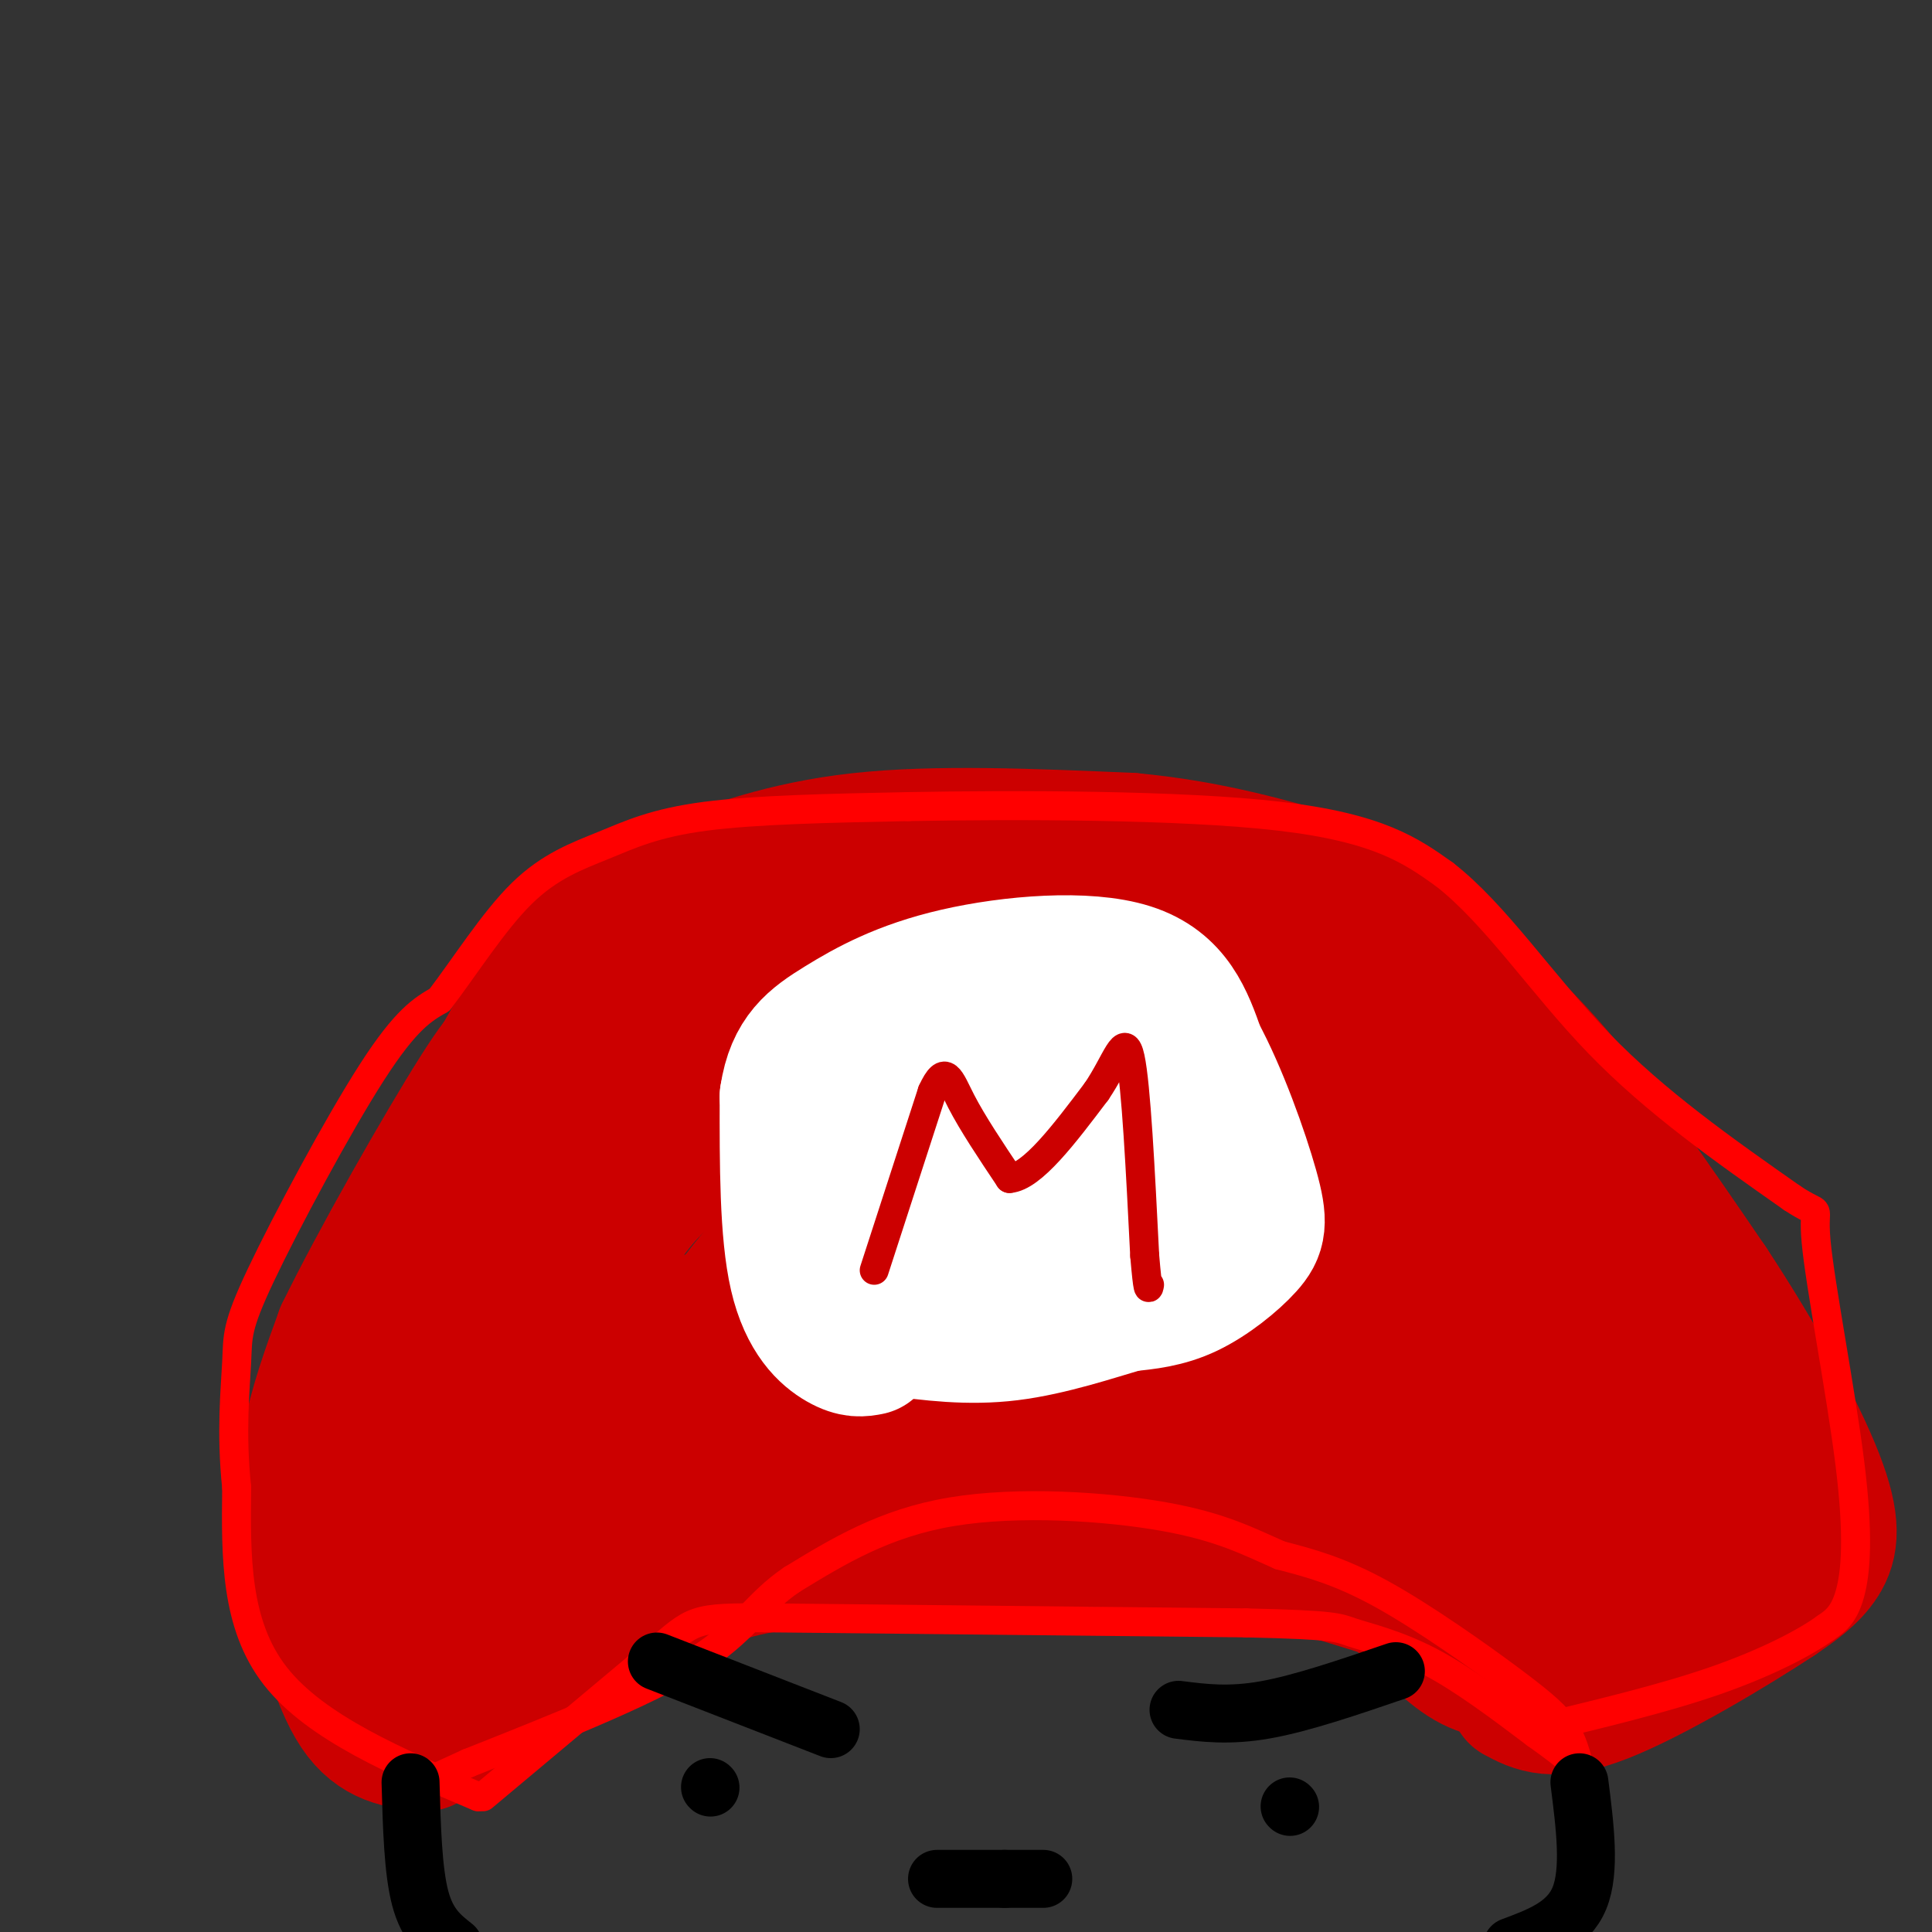 <svg viewBox='0 0 400 400' version='1.1' xmlns='http://www.w3.org/2000/svg' xmlns:xlink='http://www.w3.org/1999/xlink'><rect x="0" y="0" width="400" height="400" fill="#333333" stroke="none"/><g fill='none' stroke='rgb(204,0,0)' stroke-width='28' stroke-linecap='round' stroke-linejoin='round'><path d='M88,361c-5.000,-0.500 -10.000,-1.000 -14,-7c-4.000,-6.000 -7.000,-17.500 -10,-29'/><path d='M64,325c-1.867,-9.267 -1.533,-17.933 0,-26c1.533,-8.067 4.267,-15.533 7,-23'/><path d='M71,276c7.000,-14.422 21.000,-38.978 28,-50c7.000,-11.022 7.000,-8.511 7,-6'/><path d='M101,224c0.000,0.000 9.000,-16.000 9,-16'/><path d='M110,208c4.226,-4.929 10.292,-9.250 12,-12c1.708,-2.750 -0.940,-3.929 16,-5c16.940,-1.071 53.470,-2.036 90,-3'/><path d='M228,188c23.876,-0.636 38.565,-0.727 47,0c8.435,0.727 10.617,2.273 17,7c6.383,4.727 16.967,12.636 28,25c11.033,12.364 22.517,29.182 34,46'/><path d='M354,266c10.071,15.250 18.250,30.375 22,40c3.750,9.625 3.071,13.750 1,17c-2.071,3.250 -5.536,5.625 -9,8'/><path d='M368,331c-8.600,5.689 -25.600,15.911 -36,20c-10.400,4.089 -14.200,2.044 -18,0'/><path d='M113,202c4.000,-4.917 8.000,-9.833 13,-13c5.000,-3.167 11.000,-4.583 17,-6'/><path d='M143,183c7.933,-2.933 19.267,-7.267 35,-9c15.733,-1.733 35.867,-0.867 56,0'/><path d='M234,174c16.333,1.500 29.167,5.250 42,9'/><path d='M276,183c9.000,2.833 10.500,5.417 12,8'/><path d='M95,359c16.333,-11.500 32.667,-23.000 45,-29c12.333,-6.000 20.667,-6.500 29,-7'/><path d='M169,323c15.933,-2.511 41.267,-5.289 64,-4c22.733,1.289 42.867,6.644 63,12'/><path d='M296,331c12.422,2.622 11.978,3.178 13,5c1.022,1.822 3.511,4.911 6,8'/><path d='M145,223c-7.774,10.714 -15.548,21.429 -23,39c-7.452,17.571 -14.583,42.000 -10,26c4.583,-16.000 20.881,-72.429 23,-79c2.119,-6.571 -9.940,36.714 -22,80'/><path d='M113,289c-1.675,3.960 5.136,-26.139 3,-28c-2.136,-1.861 -13.219,24.518 -19,41c-5.781,16.482 -6.261,23.067 -5,24c1.261,0.933 4.263,-3.787 7,-11c2.737,-7.213 5.211,-16.918 6,-27c0.789,-10.082 -0.105,-20.541 -1,-31'/><path d='M104,257c-0.955,-6.263 -2.844,-6.421 -9,10c-6.156,16.421 -16.581,49.421 -15,44c1.581,-5.421 15.166,-49.263 23,-70c7.834,-20.737 9.917,-18.368 12,-16'/><path d='M115,225c8.526,-4.903 23.842,-9.159 43,-13c19.158,-3.841 42.158,-7.265 59,-9c16.842,-1.735 27.526,-1.781 37,0c9.474,1.781 17.737,5.391 26,9'/><path d='M280,212c9.234,3.928 19.321,9.249 27,14c7.679,4.751 12.952,8.933 20,22c7.048,13.067 15.871,35.019 22,47c6.129,11.981 9.565,13.990 13,16'/><path d='M362,311c0.577,3.954 -4.481,5.838 -8,12c-3.519,6.162 -5.500,16.600 -11,2c-5.500,-14.600 -14.519,-54.238 -19,-71c-4.481,-16.762 -4.423,-10.646 -6,-9c-1.577,1.646 -4.788,-1.177 -8,-4'/><path d='M310,241c-5.850,-3.707 -16.475,-10.973 -26,-15c-9.525,-4.027 -17.949,-4.815 -33,-6c-15.051,-1.185 -36.729,-2.767 -54,0c-17.271,2.767 -30.136,9.884 -43,17'/><path d='M154,237c-10.940,3.274 -16.792,2.958 -28,21c-11.208,18.042 -27.774,54.440 -35,72c-7.226,17.560 -5.113,16.280 -3,15'/><path d='M88,345c2.119,-0.810 8.917,-10.333 17,-17c8.083,-6.667 17.452,-10.476 35,-12c17.548,-1.524 43.274,-0.762 69,0'/><path d='M209,316c18.467,0.222 30.133,0.778 45,4c14.867,3.222 32.933,9.111 51,15'/><path d='M305,335c14.369,3.762 24.792,5.667 25,0c0.208,-5.667 -9.798,-18.905 -19,-25c-9.202,-6.095 -17.601,-5.048 -26,-4'/><path d='M285,306c-27.631,-2.607 -83.708,-7.125 -113,-9c-29.292,-1.875 -31.798,-1.107 -35,0c-3.202,1.107 -7.101,2.554 -11,4'/><path d='M126,301c-4.226,2.357 -9.292,6.250 -4,4c5.292,-2.250 20.940,-10.643 32,-15c11.060,-4.357 17.530,-4.679 24,-5'/><path d='M178,285c20.429,-1.357 59.500,-2.250 80,0c20.500,2.250 22.429,7.643 31,11c8.571,3.357 23.786,4.679 39,6'/><path d='M328,302c5.354,-3.359 -0.761,-14.756 -4,-20c-3.239,-5.244 -3.603,-4.335 -14,-6c-10.397,-1.665 -30.828,-5.904 -54,-7c-23.172,-1.096 -49.086,0.952 -75,3'/><path d='M181,272c-18.476,0.393 -27.167,-0.125 -34,1c-6.833,1.125 -11.810,3.893 -11,4c0.810,0.107 7.405,-2.446 14,-5'/><path d='M150,272c4.578,-4.911 9.022,-14.689 24,-19c14.978,-4.311 40.489,-3.156 66,-2'/><path d='M240,251c15.556,-0.711 21.444,-1.489 32,0c10.556,1.489 25.778,5.244 41,9'/><path d='M313,260c3.635,-1.421 -7.778,-9.474 -23,-15c-15.222,-5.526 -34.252,-8.526 -52,-10c-17.748,-1.474 -34.214,-1.421 -46,0c-11.786,1.421 -18.893,4.211 -26,7'/><path d='M166,242c-5.667,1.667 -6.833,2.333 -8,3'/><path d='M316,346c-3.833,0.250 -7.667,0.500 -12,-2c-4.333,-2.500 -9.167,-7.750 -14,-13'/></g>
<g fill='none' stroke='rgb(255,255,255)' stroke-width='28' stroke-linecap='round' stroke-linejoin='round'><path d='M180,279c-1.578,0.311 -3.156,0.622 -6,-1c-2.844,-1.622 -6.956,-5.178 -9,-14c-2.044,-8.822 -2.022,-22.911 -2,-37'/><path d='M163,227c1.257,-8.585 5.399,-11.549 11,-15c5.601,-3.451 12.662,-7.391 24,-10c11.338,-2.609 26.954,-3.888 36,-1c9.046,2.888 11.523,9.944 14,17'/><path d='M248,218c4.568,8.378 8.987,20.823 11,28c2.013,7.177 1.619,9.086 -1,12c-2.619,2.914 -7.463,6.833 -12,9c-4.537,2.167 -8.769,2.584 -13,3'/><path d='M233,270c-6.289,1.844 -15.511,4.956 -24,6c-8.489,1.044 -16.244,0.022 -24,-1'/><path d='M178,235c9.500,-4.667 19.000,-9.333 28,-10c9.000,-0.667 17.500,2.667 26,6'/><path d='M232,231c1.496,3.238 -7.764,8.332 -19,11c-11.236,2.668 -24.448,2.911 -28,5c-3.552,2.089 2.557,6.026 10,8c7.443,1.974 16.222,1.987 25,2'/><path d='M220,257c4.464,0.631 3.125,1.208 5,-3c1.875,-4.208 6.964,-13.202 9,-21c2.036,-7.798 1.018,-14.399 0,-21'/><path d='M234,220c4.000,6.800 8.000,13.600 10,20c2.000,6.400 2.000,12.400 0,17c-2.000,4.600 -6.000,7.800 -10,11'/><path d='M234,268c-7.667,2.667 -21.833,3.833 -36,5'/><path d='M198,273c-6.167,0.833 -3.583,0.417 -1,0'/></g>
<g fill='none' stroke='rgb(204,0,0)' stroke-width='6' stroke-linecap='round' stroke-linejoin='round'><path d='M181,263c0.000,0.000 12.000,-37.000 12,-37'/><path d='M193,226c2.756,-6.022 3.644,-2.578 6,2c2.356,4.578 6.178,10.289 10,16'/><path d='M209,244c4.667,-0.333 11.333,-9.167 18,-18'/><path d='M227,226c4.222,-6.178 5.778,-12.622 7,-7c1.222,5.622 2.111,23.311 3,41'/><path d='M237,260c0.667,7.833 0.833,6.917 1,6'/><path d='M99,372c11.083,-10.250 22.167,-20.500 33,-27c10.833,-6.500 21.417,-9.250 32,-12'/></g>
<g fill='none' stroke='rgb(255,0,0)' stroke-width='6' stroke-linecap='round' stroke-linejoin='round'><path d='M100,372c0.000,0.000 37.000,-31.000 37,-31'/><path d='M137,341c7.311,-6.200 7.089,-6.200 26,-6c18.911,0.200 56.956,0.600 95,1'/><path d='M258,336c18.988,0.429 18.958,1.000 22,2c3.042,1.000 9.155,2.429 16,6c6.845,3.571 14.423,9.286 22,15'/><path d='M318,359c5.167,3.667 7.083,5.333 9,7'/><path d='M327,366c-0.702,-2.738 -1.405,-5.476 -3,-8c-1.595,-2.524 -4.083,-4.833 -11,-10c-6.917,-5.167 -18.262,-13.190 -27,-18c-8.738,-4.810 -14.869,-6.405 -21,-8'/><path d='M265,322c-6.452,-2.821 -12.083,-5.875 -24,-8c-11.917,-2.125 -30.119,-3.321 -44,-1c-13.881,2.321 -23.440,8.161 -33,14'/><path d='M164,327c-7.489,5.022 -9.711,10.578 -20,17c-10.289,6.422 -28.644,13.711 -47,21'/><path d='M97,365c-8.833,4.000 -7.417,3.500 -6,3'/><path d='M99,372c-16.833,-7.167 -33.667,-14.333 -42,-25c-8.333,-10.667 -8.167,-24.833 -8,-39'/><path d='M49,308c-1.219,-11.453 -0.265,-20.585 0,-26c0.265,-5.415 -0.159,-7.112 5,-18c5.159,-10.888 15.903,-30.968 23,-42c7.097,-11.032 10.549,-13.016 14,-15'/><path d='M91,207c5.187,-6.786 11.153,-16.252 17,-22c5.847,-5.748 11.574,-7.778 17,-10c5.426,-2.222 10.550,-4.635 21,-6c10.450,-1.365 26.225,-1.683 42,-2'/><path d='M188,167c22.133,-0.400 56.467,-0.400 77,2c20.533,2.400 27.267,7.200 34,12'/><path d='M299,181c10.622,8.222 20.178,22.778 32,35c11.822,12.222 25.911,22.111 40,32'/><path d='M371,248c6.912,4.609 4.193,0.132 5,9c0.807,8.868 5.140,31.080 7,46c1.860,14.920 1.246,22.549 0,27c-1.246,4.451 -3.123,5.726 -5,7'/><path d='M378,337c-4.244,3.089 -12.356,7.311 -23,11c-10.644,3.689 -23.822,6.844 -37,10'/></g>
<g fill='none' stroke='rgb(0,0,0)' stroke-width='12' stroke-linecap='round' stroke-linejoin='round'><path d='M172,358c0.000,0.000 -36.000,-14.000 -36,-14'/><path d='M244,354c5.250,0.667 10.500,1.333 18,0c7.500,-1.333 17.250,-4.667 27,-8'/><path d='M147,370c0.000,0.000 0.100,0.100 0.1,0.1'/><path d='M267,374c0.000,0.000 0.100,0.100 0.1,0.1'/><path d='M85,369c0.250,9.167 0.500,18.333 2,24c1.500,5.667 4.250,7.833 7,10'/><path d='M327,369c1.167,9.167 2.333,18.333 0,24c-2.333,5.667 -8.167,7.833 -14,10'/><path d='M194,389c0.000,0.000 14.000,0.000 14,0'/><path d='M208,389c3.667,0.000 5.833,0.000 8,0'/></g>
</svg>